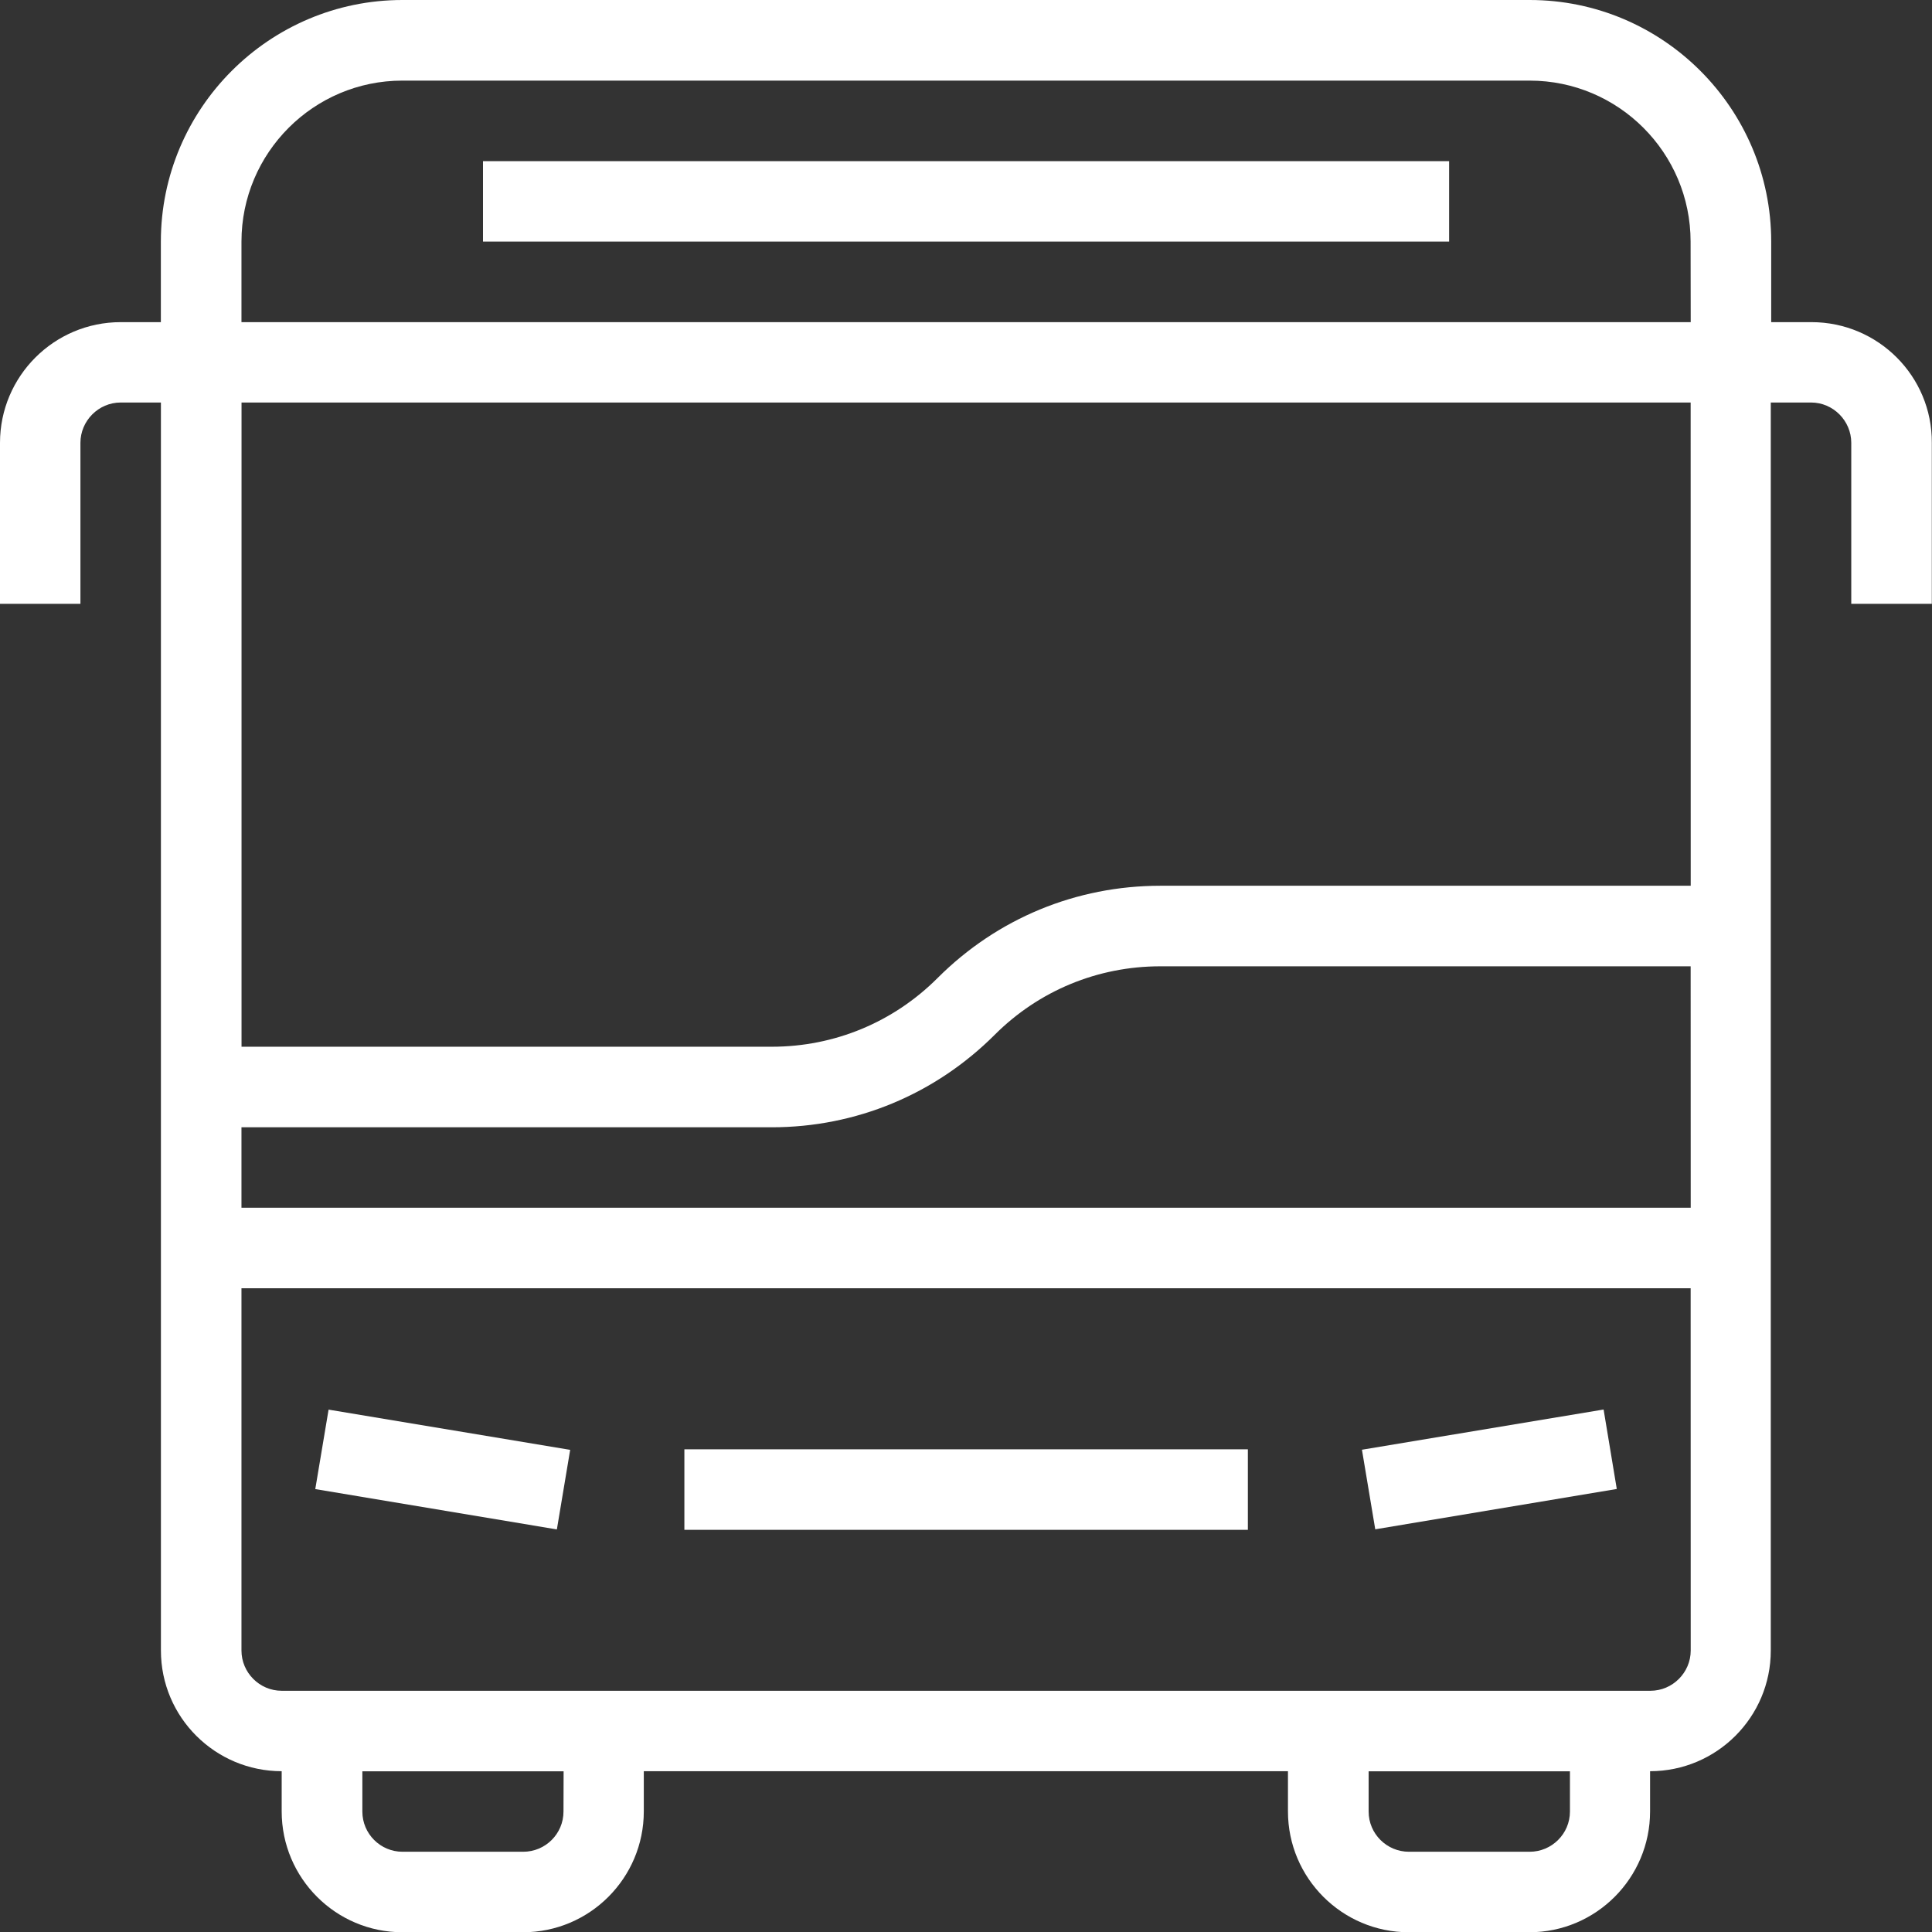 <?xml version="1.0" encoding="utf-8"?>
<!-- Generator: Adobe Illustrator 16.0.0, SVG Export Plug-In . SVG Version: 6.00 Build 0)  -->
<!DOCTYPE svg PUBLIC "-//W3C//DTD SVG 1.1//EN" "http://www.w3.org/Graphics/SVG/1.1/DTD/svg11.dtd">
<svg version="1.1" id="レイヤー_1" xmlns="http://www.w3.org/2000/svg" xmlns:xlink="http://www.w3.org/1999/xlink" x="0px"
	 y="0px" width="31.804px" height="31.809px" viewBox="6.729 -0.09 31.804 31.809"
	 enable-background="new 6.729 -0.09 31.804 31.809" xml:space="preserve">
<rect x="6.729" y="-0.09" width="31.804" height="31.809" fill="#333333" stroke="none"/>
<g>
	<path fill="#FFFFFF" d="M36.549,5.213h-0.663V3.887c0-2.191-1.782-3.977-3.976-3.977H13.354c-2.19,0-3.977,1.783-3.977,3.977v1.326
		H8.716c-1.097,0-1.987,0.891-1.987,1.987V9.85h1.324V7.2c0-0.363,0.298-0.664,0.663-0.664h0.662v20.545
		c0,1.098,0.894,1.986,1.988,1.986v0.662c0,1.099,0.892,1.989,1.986,1.989h1.987c1.098,0,1.988-0.893,1.988-1.989v-0.662h10.604
		v0.662c0,1.099,0.894,1.989,1.987,1.989h1.988c1.096,0,1.986-0.893,1.986-1.989v-0.662c1.097,0,1.987-0.891,1.987-1.986V6.536
		h0.663c0.365,0,0.662,0.301,0.662,0.664V9.85h1.326V7.2C38.537,6.104,37.646,5.213,36.549,5.213z M16.005,29.731
		c0,0.366-0.297,0.662-0.663,0.662h-1.987c-0.364,0-0.661-0.296-0.661-0.662v-0.662h3.313L16.005,29.731L16.005,29.731z
		 M32.573,29.731c0,0.366-0.299,0.662-0.663,0.662h-1.988c-0.364,0-0.663-0.296-0.663-0.662v-0.662h3.314V29.731z M34.561,27.081
		c0,0.362-0.298,0.662-0.663,0.662H11.366c-0.365,0-0.662-0.3-0.662-0.662v-5.964H34.56L34.561,27.081L34.561,27.081z
		 M34.561,19.791H10.704v-1.324h8.729c1.387,0,2.688-0.542,3.669-1.521c0.729-0.729,1.698-1.129,2.729-1.129h8.729L34.561,19.791
		L34.561,19.791z M34.561,14.491h-8.729c-1.387,0-2.688,0.538-3.669,1.519c-0.729,0.729-1.699,1.131-2.729,1.131h-8.729V6.536H34.56
		L34.561,14.491L34.561,14.491z M34.561,5.213H10.704V3.887c0-1.461,1.188-2.65,2.648-2.65H31.91c1.462,0,2.649,1.189,2.649,2.65
		L34.561,5.213L34.561,5.213z M14.68,3.887h15.904V2.563H14.68V3.887z M16.115,23.777l-3.977-0.662l-0.219,1.308l3.977,0.664
		L16.115,23.777z M33.344,24.421l-0.217-1.308l-3.978,0.662l0.219,1.31L33.344,24.421z M27.271,23.768h-9.276v1.326h9.276V23.768z"
		/>
</g>
</svg>
